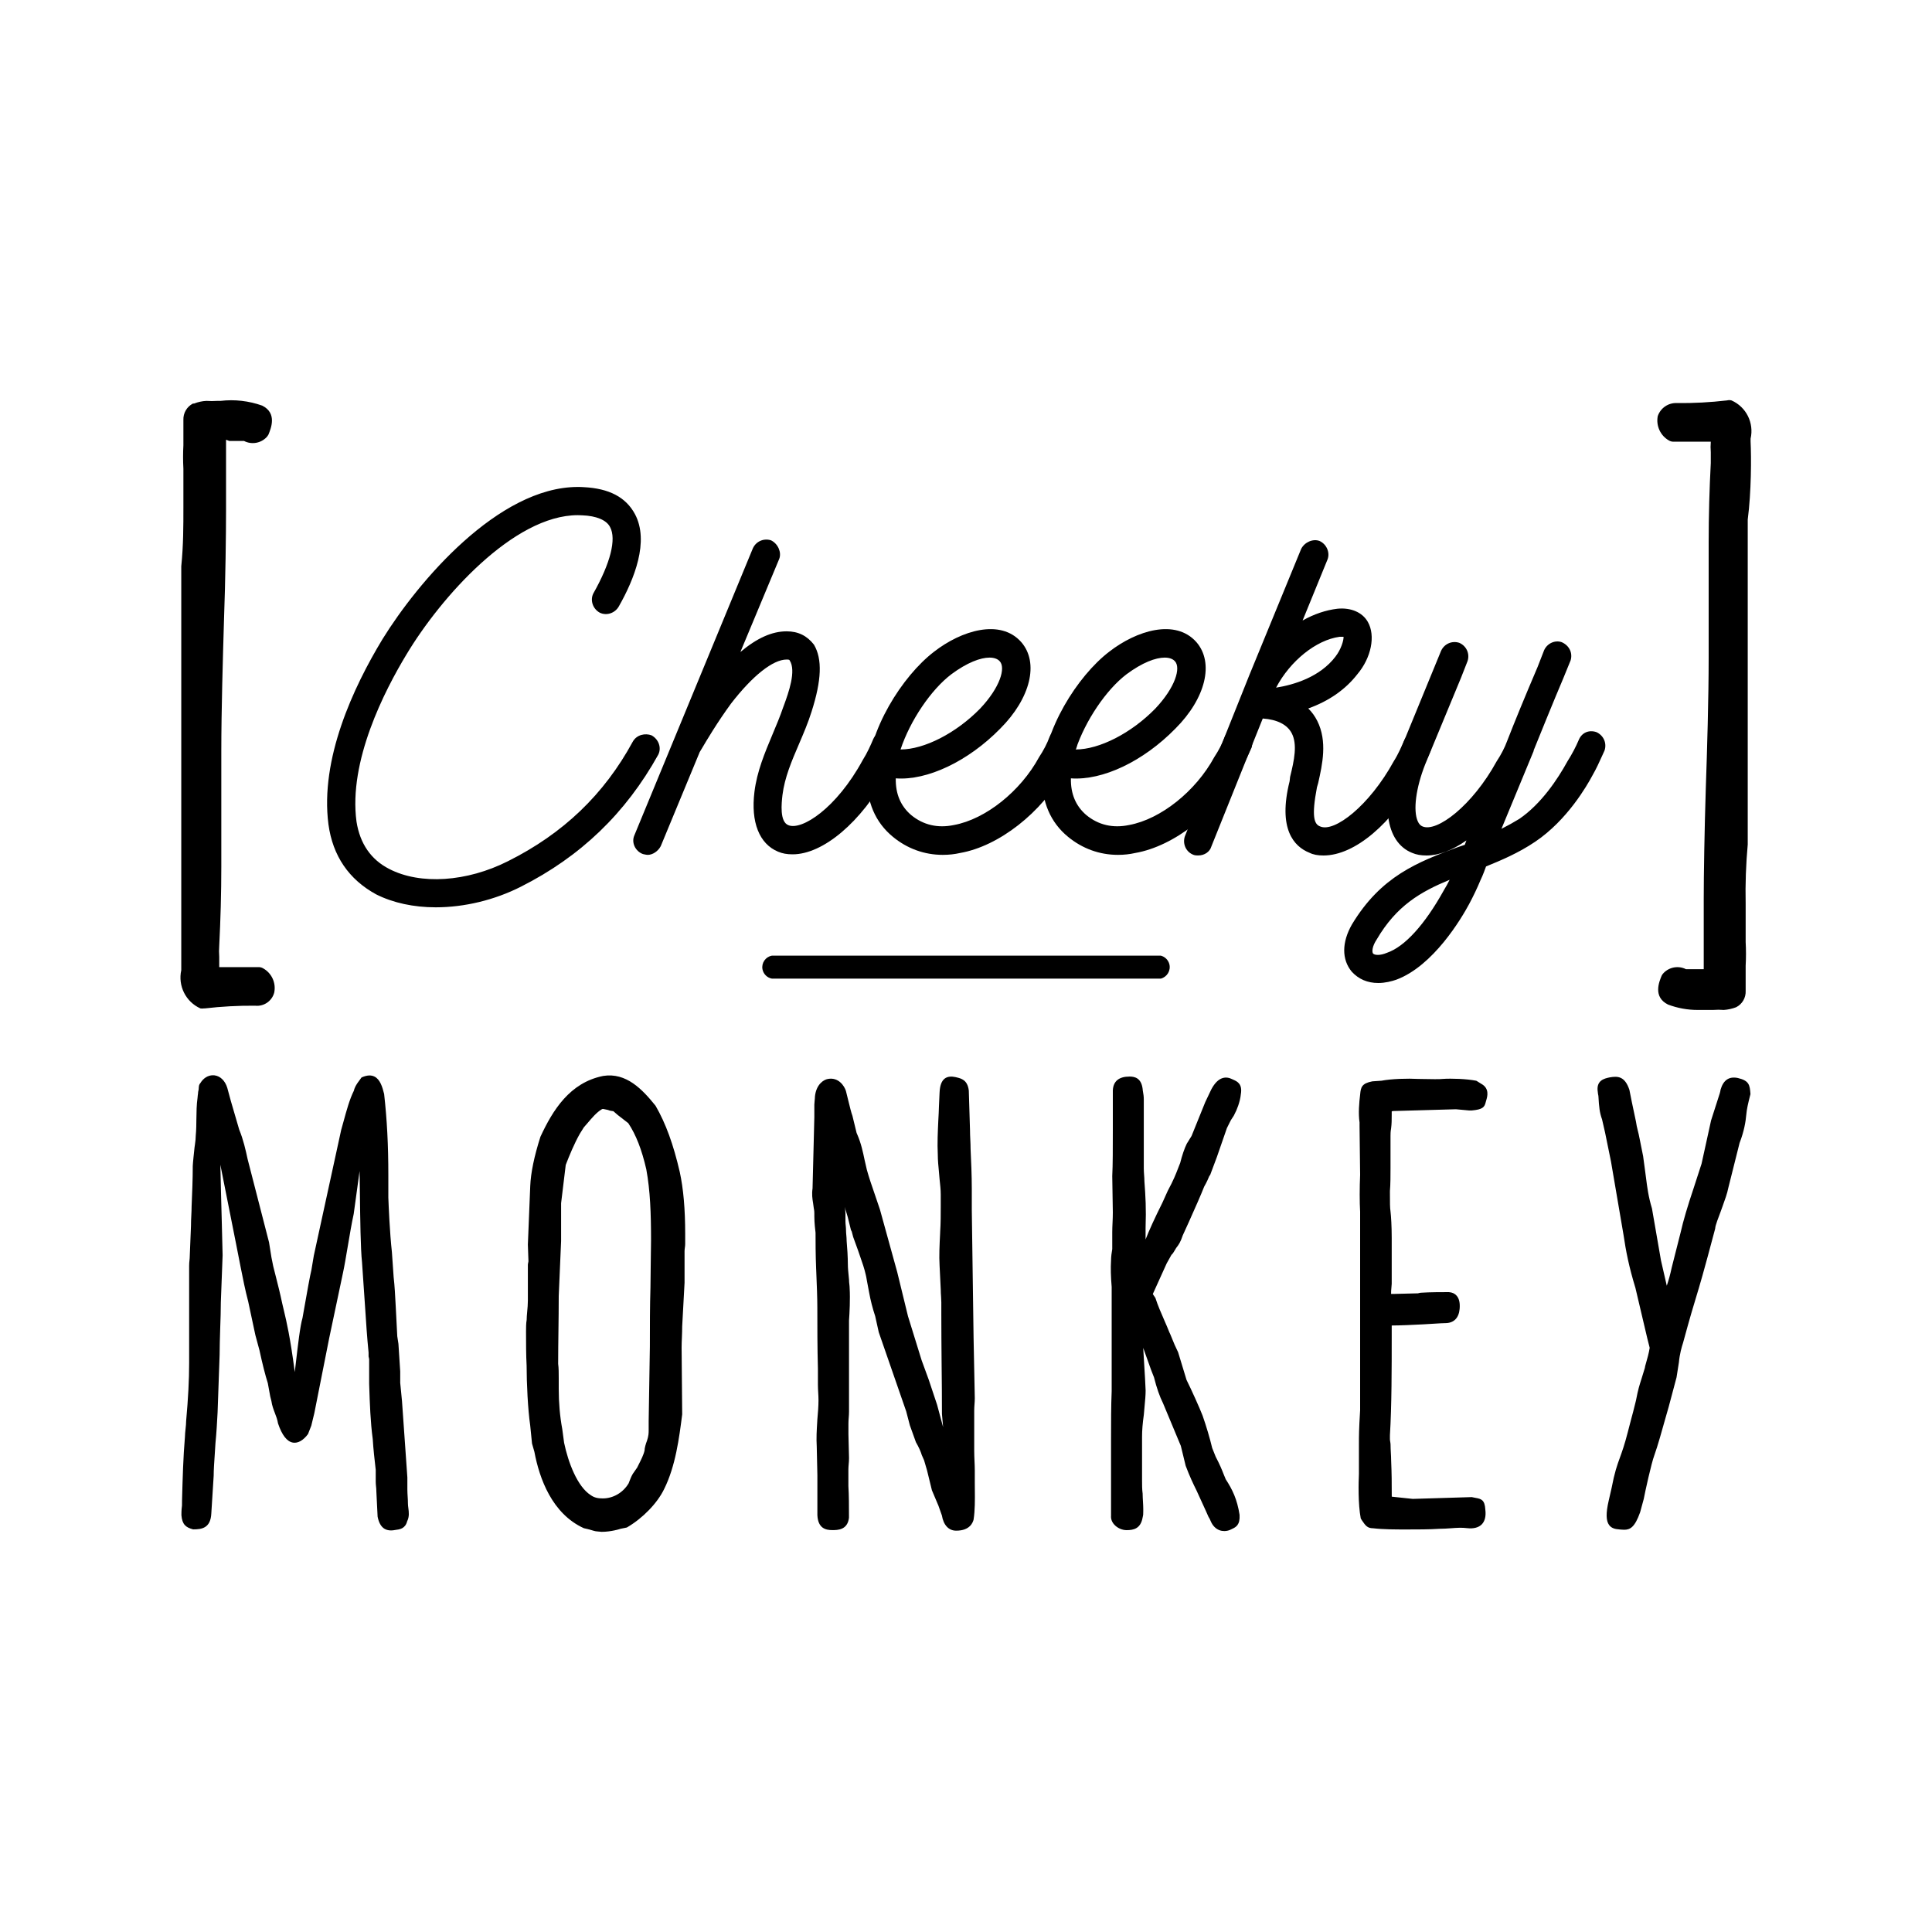 <svg xmlns="http://www.w3.org/2000/svg" viewBox="0 0 400 400" style="enable-background:new 0 0 400 400" xml:space="preserve"><g><path d="M78.24 184.51c-5.43-2.96-8.64-7.65-9.5-13.94-1.85-14.19 6.17-29.73 11.1-37.87 7.4-11.97 24.3-32.08 40.95-31.09 5.06.25 8.27 1.97 9.99 5.18 2.84 5.31-.25 12.95-3.33 18.38-.62 1.11-1.98 1.48-2.96.99-1.11-.62-1.48-1.97-.99-2.96 3.7-6.54 4.93-11.72 3.46-14.43-.86-1.73-3.21-2.71-6.42-2.84-14.68-.86-30.72 18.63-37.01 29.11-4.56 7.52-12.21 22.33-10.49 35.16.74 4.69 3.09 8.27 7.16 10.36 6.66 3.45 16.53 2.84 25.29-1.6 11.6-5.8 20.11-13.94 26.15-25.04.62-1.11 1.97-1.36 2.96-.99 1.11.62 1.48 1.97.99 2.96-6.66 11.97-15.91 20.85-28.13 27.02-5.55 2.84-11.72 4.19-17.27 4.19-4.3 0-8.5-.87-11.95-2.59z"/><path d="M90.21 187.85c-4.56 0-8.82-.92-12.31-2.67l-.02-.01c-5.66-3.09-8.99-7.97-9.88-14.5-1.76-13.53 5.12-28.33 11.21-38.37 7.34-11.86 23.93-31.48 40.43-31.48.41 0 .81.01 1.21.04 5.26.26 8.73 2.08 10.61 5.58 3.01 5.63-.15 13.5-3.34 19.11-.79 1.41-2.56 1.99-3.96 1.29-1.44-.8-2.02-2.58-1.32-3.97 3.55-6.28 4.81-11.27 3.47-13.74-.72-1.45-2.83-2.33-5.78-2.44-.3-.02-.6-.03-.9-.03-13.32 0-28.4 17.05-35.44 28.78-4.6 7.59-12.07 22.17-10.38 34.67.72 4.56 2.99 7.86 6.76 9.79 6.44 3.34 16.09 2.7 24.6-1.6 11.44-5.72 19.89-13.81 25.83-24.73.83-1.5 2.62-1.81 3.89-1.33 1.51.83 2.1 2.6 1.4 4-6.77 12.16-16.08 21.1-28.46 27.35-5.41 2.74-11.66 4.26-17.62 4.26zm-11.62-4.01c7.63 3.82 19.46 3.04 28.55-1.6 12.11-6.12 21.21-14.86 27.81-26.71.29-.57.08-1.51-.69-1.94-.59-.21-1.53-.04-1.94.69-6.09 11.2-14.75 19.49-26.47 25.35-8.93 4.52-19.13 5.15-25.97 1.6-4.21-2.17-6.75-5.84-7.56-10.91-1.74-12.97 5.88-27.91 10.59-35.67 7.22-12.03 22.8-29.51 36.74-29.51.32 0 .64.01.96.03 3.56.14 6.07 1.29 7.05 3.25 1.61 2.95.38 8.34-3.48 15.14-.28.56-.08 1.5.7 1.93.58.29 1.51.08 1.94-.7 3-5.29 6.01-12.64 3.32-17.66-1.61-2.99-4.68-4.56-9.37-4.78-16.13-.99-32.94 18.87-40.28 30.73-5.96 9.83-12.71 24.29-11 37.38.82 6.03 3.88 10.53 9.1 13.38zM185.56 154.9c-.74 1.6-1.48 3.33-2.47 4.93-5.31 9.75-12.95 16.28-19 16.28-.99 0-1.85-.12-2.72-.49-3.58-1.48-5.18-5.67-4.44-11.6.74-6.17 3.95-11.6 5.92-17.39.99-2.71 2.96-7.77 1.23-10.36-.12-.25-.25-.49-1.23-.49-3.08 0-7.4 3.33-12.09 9.37-3.7 5.06-6.41 9.99-6.54 10.12l-.25.37.12-.12-8.02 19.37c-.37.74-1.23 1.36-1.97 1.36-.25 0-.62-.12-.74-.12-1.11-.37-1.85-1.73-1.36-2.84l24.55-59.46c.49-1.11 1.73-1.6 2.84-1.23.98.49 1.6 1.85 1.23 2.84l-9.37 22.45c4.32-4.32 8.02-6.41 11.59-6.41 2.22 0 3.83.86 5.06 2.47 1.6 2.71 1.35 7.03-.62 13.2-1.85 5.92-5.31 11.35-6.05 17.39-.25 2.22-.62 6.17 1.73 7.03 3.33 1.36 10.86-3.82 16.28-13.82.86-1.36 1.6-2.96 2.22-4.44.49-1.11 1.85-1.6 2.84-1.23 1.14.47 1.63 1.71 1.26 2.82z"/><path d="M134.12 176.99c-.23 0-.46-.05-.65-.09l-.33-.07c-.77-.26-1.43-.87-1.78-1.65-.32-.74-.33-1.52-.03-2.21l24.54-59.44c.65-1.45 2.26-2.15 3.77-1.66 1.45.72 2.2 2.48 1.7 3.82l-8.05 19.3c3.45-2.9 6.55-4.28 9.57-4.28 2.38 0 4.22.9 5.66 2.76 1.76 2.97 1.59 7.36-.5 13.89-.71 2.27-1.66 4.49-2.58 6.64-1.54 3.58-2.99 6.97-3.44 10.61-.19 1.66-.62 5.55 1.24 6.24 2.75 1.12 9.93-3.47 15.37-13.47.94-1.48 1.7-3.2 2.19-4.37.64-1.44 2.37-2.19 3.8-1.64 1.48.65 2.19 2.27 1.68 3.78l-.4.89c-.63 1.39-1.29 2.82-2.14 4.2-5.41 9.94-13.31 16.64-19.64 16.64-1.18 0-2.11-.17-3.01-.55-3.89-1.61-5.67-6.12-4.89-12.38.51-4.21 2.15-8.11 3.73-11.88.78-1.85 1.58-3.76 2.23-5.66l.15-.4c.91-2.5 2.61-7.15 1.17-9.3-.03-.1-.15-.16-.61-.16-2.83 0-7.02 3.31-11.49 9.08-2.88 3.93-5.2 7.86-6.07 9.34-.29.49-.39.66-.46.76l-.03.09-8.02 19.37c-.54 1.04-1.67 1.8-2.68 1.8zm-.57-1.61c.08.01.16.03.25.05.09.02.26.06.32.06.45 0 1.05-.44 1.31-.94l6.55-15.82-2.62 2.62 4.26-6.49c.07-.11.2-.32.39-.66.88-1.5 3.23-5.48 6.17-9.49 4.84-6.25 9.35-9.68 12.69-9.68 1.06 0 1.58.25 1.91.91 1.82 2.71.01 7.63-1.06 10.57l-.14.38c-.66 1.94-1.47 3.88-2.26 5.75-1.55 3.67-3.14 7.47-3.62 11.48-.69 5.54.76 9.48 3.98 10.81.71.3 1.46.44 2.43.44 5.79 0 13.16-6.39 18.34-15.89.82-1.33 1.46-2.72 2.07-4.07l.36-.78c.23-.76-.12-1.56-.84-1.88-.56-.21-1.51.11-1.84.85-.5 1.21-1.3 3.01-2.27 4.54-5.6 10.32-13.42 15.64-17.2 14.11-2.95-1.08-2.43-5.63-2.19-7.81.47-3.87 2.03-7.51 3.54-11.03.91-2.11 1.85-4.29 2.53-6.5 1.92-6.01 2.14-10.13.69-12.59-1.09-1.41-2.51-2.1-4.41-2.1-3.33 0-6.84 1.97-11.06 6.19l-2.69 2.7 10.84-25.97c.22-.59-.22-1.55-.87-1.88-.66-.22-1.48.14-1.81.87l-24.54 59.44c-.18.42-.07.81.02 1.01.13.36.42.66.77.8z"/><path d="M185.32 172.66c-3.46-2.84-5.18-6.91-5.06-11.84.12-9.38 7.28-20.48 13.57-25.29 5.55-4.32 13.08-6.54 17.02-2.1 3.46 3.95 1.73 10.86-4.32 16.9-6.78 6.91-15.3 10.86-21.83 9.99v.62c-.12 3.45.99 6.29 3.45 8.39 2.72 2.22 5.92 2.96 9.5 2.22 6.66-1.23 14.19-7.15 18.14-14.43.99-1.48 1.73-2.96 2.22-4.32.37-.86 1.11-1.48 2.1-1.48 1.11 0 2.22.99 2.22 2.22 0 .25-.12.62-.12.62v.25c-.74 1.6-1.48 3.33-2.47 4.94-4.69 8.51-13.32 15.17-21.09 16.53-1.11.25-2.22.37-3.46.37-3.58-.01-7.03-1.24-9.87-3.59zm18.13-25.41c4.2-4.44 5.8-9.01 4.07-10.86-1.73-1.97-6.17-.99-10.98 2.59-4.56 3.45-9.25 10.61-11.1 16.9 5.18.5 12.46-2.96 18.01-8.63z"/><path d="M195.19 176.99c-3.81 0-7.38-1.3-10.34-3.75-3.62-2.97-5.46-7.27-5.33-12.44.12-9.52 7.29-20.84 13.87-25.87 5.64-4.39 13.71-6.89 18.04-2 3.73 4.27 1.94 11.64-4.35 17.93-6.66 6.79-15.14 10.78-21.62 10.29-.07 3.2 1.01 5.74 3.19 7.6 2.51 2.06 5.49 2.76 8.86 2.06 6.55-1.21 13.79-6.99 17.62-14.05.93-1.41 1.68-2.85 2.18-4.22.54-1.25 1.58-1.98 2.81-1.98 1.58 0 2.97 1.39 2.97 2.97 0 .26-.08.56-.13.74l-.07.44-.32.71c-.65 1.42-1.32 2.89-2.19 4.3-4.69 8.52-13.58 15.48-21.6 16.88-1.14.26-2.33.39-3.59.39zm9.85-45.24c-3.48 0-7.53 1.87-10.75 4.38-6.3 4.81-13.16 15.62-13.28 24.7-.12 4.7 1.54 8.59 4.78 11.25 2.69 2.23 5.93 3.41 9.39 3.41 1.17 0 2.21-.11 3.29-.35 7.64-1.33 16.09-7.97 20.6-16.16.83-1.36 1.48-2.79 2.11-4.17l.3-.9c.05-.13.09-.31.09-.38 0-.83-.79-1.47-1.47-1.47-.87 0-1.28.72-1.41 1.02-.52 1.44-1.32 2.99-2.28 4.44-3.99 7.38-11.67 13.46-18.62 14.75-3.79.78-7.21-.01-10.11-2.38-2.61-2.22-3.86-5.25-3.73-9v-1.44l.85.11c6.21.79 14.56-3.01 21.2-9.77 5.71-5.71 7.47-12.24 4.29-15.88-1.37-1.52-3.21-2.16-5.25-2.16zm-18.59 24.93c-.37 0-.73-.02-1.08-.05l-.91-.09.25-.87c1.9-6.47 6.68-13.74 11.37-17.29 5.14-3.82 9.95-4.82 12-2.49 2.08 2.22.4 7.11-4.09 11.87l-.01.01c-5.31 5.45-12.2 8.91-17.53 8.91zm18.42-20.53c-1.87 0-4.63 1.02-7.88 3.43-4.24 3.2-8.57 9.64-10.54 15.59 4.88 0 11.48-3.36 16.46-8.45 4.17-4.41 5.34-8.46 4.07-9.82-.43-.48-1.15-.75-2.11-.75z"/><path d="M221.59 172.66c-3.46-2.84-5.18-6.91-5.06-11.84.12-9.38 7.28-20.48 13.57-25.29 5.55-4.32 13.08-6.54 17.03-2.1 3.46 3.95 1.73 10.86-4.32 16.9-6.78 6.91-15.3 10.86-21.83 9.99v.62c-.12 3.45.99 6.29 3.45 8.39 2.71 2.22 5.92 2.96 9.5 2.22 6.66-1.23 14.19-7.15 18.14-14.43.99-1.48 1.72-2.96 2.22-4.32.37-.86 1.11-1.48 2.1-1.48 1.11 0 2.22.99 2.22 2.22 0 .25-.12.62-.12.62v.25c-.74 1.6-1.48 3.33-2.47 4.94-4.69 8.51-13.32 15.17-21.09 16.53-1.11.25-2.22.37-3.46.37-3.59-.01-7.05-1.24-9.88-3.59zm18.13-25.41c4.2-4.44 5.8-9.01 4.07-10.86-1.73-1.97-6.17-.99-10.98 2.59-4.56 3.45-9.25 10.61-11.1 16.9 5.18.5 12.46-2.96 18.01-8.63z"/><path d="M231.46 176.99c-3.81 0-7.38-1.3-10.35-3.75-3.62-2.97-5.46-7.27-5.33-12.44.13-9.52 7.3-20.85 13.87-25.87 5.64-4.39 13.7-6.89 18.04-2 3.73 4.27 1.95 11.64-4.35 17.93-6.66 6.79-15.05 10.76-21.62 10.29-.07 3.19 1.01 5.74 3.19 7.6 2.51 2.06 5.49 2.76 8.86 2.06 6.55-1.21 13.79-6.99 17.63-14.05.93-1.41 1.68-2.85 2.18-4.22.53-1.25 1.57-1.98 2.8-1.98 1.58 0 2.97 1.39 2.97 2.97 0 .26-.07.55-.12.73l-.07.45-.35.77c-.64 1.4-1.31 2.85-2.16 4.24-4.69 8.52-13.58 15.48-21.6 16.88-1.15.26-2.33.39-3.59.39zm9.85-45.24c-3.48 0-7.53 1.87-10.75 4.38-6.29 4.81-13.16 15.62-13.28 24.7-.12 4.7 1.54 8.59 4.79 11.25 2.69 2.23 5.93 3.41 9.39 3.41 1.17 0 2.21-.11 3.29-.35 7.64-1.33 16.09-7.97 20.6-16.16.82-1.34 1.47-2.75 2.09-4.11l.32-.94c.04-.13.08-.32.08-.38 0-.83-.79-1.47-1.47-1.47-.87 0-1.27.71-1.41 1.02-.52 1.44-1.32 2.99-2.28 4.44-4 7.38-11.68 13.47-18.63 14.75-3.79.78-7.21-.01-10.11-2.38-2.61-2.22-3.86-5.25-3.73-9v-1.44l.85.11c6.22.83 14.56-3.01 21.2-9.77 5.71-5.71 7.47-12.24 4.29-15.88-1.36-1.54-3.21-2.18-5.24-2.18zm-18.59 24.93c-.37 0-.72-.02-1.08-.05l-.91-.09.25-.87c1.91-6.47 6.69-13.74 11.37-17.29 5.14-3.82 9.95-4.82 12-2.49 2.08 2.22.4 7.11-4.09 11.87l-.01.01c-5.31 5.45-12.21 8.91-17.53 8.91zm18.42-20.53c-1.87 0-4.63 1.02-7.88 3.43-4.23 3.2-8.56 9.64-10.54 15.59 4.88 0 11.48-3.36 16.46-8.45 4.17-4.41 5.34-8.46 4.07-9.82-.43-.48-1.15-.75-2.11-.75z"/><path d="M295.48 155.14c-.62 1.48-1.36 3.08-2.34 4.93-5.43 9.87-13.08 16.28-19.12 16.28-.99 0-1.85-.12-2.59-.49-6.17-2.47-4.57-10.49-3.7-13.94l.12-.99c.86-3.45 1.6-6.91.25-9.5-1.11-2.1-3.58-3.33-7.16-3.46l-10.85 27.02c-.25.86-1.11 1.36-1.97 1.36-.37 0-.62 0-.86-.12-1.11-.49-1.6-1.73-1.23-2.84l13.32-33.31 10.73-26.15c.49-.99 1.85-1.6 2.84-1.23 1.11.49 1.6 1.85 1.23 2.84l-6.04 14.8c2.84-1.98 5.8-3.21 8.88-3.58 2.47-.25 4.57.62 5.55 2.34 1.48 2.59.62 6.79-2.1 9.99-2.59 3.33-6.29 5.8-11.1 7.28 1.23.86 2.1 1.97 2.71 3.21 1.97 3.95.99 8.51.12 12.34l-.25.86c-1.11 5.8-.86 8.27 1.11 9 3.58 1.6 11.22-4.81 16.16-13.82.86-1.36 1.6-2.96 2.22-4.44.49-1.11 1.85-1.6 2.84-1.23 1.23.51 1.6 1.74 1.23 2.85zm-18.38-18.75c1.36-1.73 2.1-4.19 1.73-5.06-.25-.25-.37-.25-.86-.25h-.62c-5.55.74-11.59 5.8-14.43 12.21 4.43-.48 10.6-2.21 14.18-6.9z"/><path d="M274.02 177.12c-1.21 0-2.14-.18-2.92-.57-3.2-1.28-6.57-4.91-4.1-14.8l.1-.9c.87-3.5 1.54-6.75.33-9.06-.94-1.78-3.01-2.82-5.99-3.03l-10.65 26.52c-.3 1.05-1.4 1.83-2.67 1.83-.43 0-.79 0-1.2-.2-1.41-.63-2.11-2.24-1.61-3.75l13.34-33.35 10.74-26.16c.7-1.4 2.44-2.16 3.8-1.65 1.46.65 2.21 2.39 1.67 3.81l-5.17 12.66c2.36-1.33 4.78-2.15 7.21-2.44 2.78-.27 5.16.73 6.29 2.72 1.64 2.86.72 7.43-2.17 10.85-2.46 3.16-5.87 5.54-10.16 7.08.75.73 1.37 1.59 1.87 2.58 2.12 4.24 1.05 9.01.19 12.84l-.26.91c-1.16 6.07-.58 7.63.65 8.09 2.95 1.33 10.21-4.3 15.24-13.47.94-1.48 1.69-3.2 2.18-4.37.64-1.43 2.38-2.18 3.8-1.65 1.51.61 2.21 2.19 1.68 3.78l-.02.05c-.69 1.66-1.47 3.29-2.38 5-5.59 10.13-13.35 16.68-19.79 16.68zm-13.59-29.9.53.02c3.83.13 6.53 1.47 7.79 3.86 1.46 2.77.75 6.33-.18 10.03l-.1.9c-1.79 7.18-.7 11.58 3.23 13.15.63.31 1.34.44 2.31.44 5.81 0 13.23-6.39 18.46-15.89.87-1.64 1.63-3.23 2.3-4.83.2-.64.11-1.51-.81-1.88-.6-.22-1.53.08-1.87.84-.5 1.21-1.3 3-2.27 4.54-5.18 9.45-12.99 15.94-17.11 14.1-2.66-1-2.58-4.36-1.54-9.83l.26-.93c.8-3.55 1.8-8.03-.08-11.79-.62-1.24-1.42-2.19-2.47-2.93l-1.25-.88 1.47-.45c4.6-1.41 8.2-3.78 10.73-7.02 2.52-2.98 3.36-6.82 2.03-9.16-.83-1.45-2.64-2.2-4.82-1.97-2.86.34-5.74 1.5-8.53 3.45l-2.09 1.45 7.01-17.16c.22-.59-.08-1.53-.84-1.87-.56-.2-1.53.23-1.86.88l-10.71 26.11-13.32 33.3c-.24.73.11 1.55.84 1.87.11.06.24.06.56.06.49 0 1.09-.25 1.25-.81l11.08-27.6zm1.26-3.03.53-1.2c2.95-6.66 9.13-11.87 15.02-12.65l.71-.01c.54 0 .93 0 1.4.47l.15.23c.57 1.33-.5 4.13-1.83 5.82-4.04 5.29-10.94 6.78-14.69 7.19l-1.29.15zm15.66-12.35c-4.86.66-10.24 5-13.15 10.53 3.64-.58 9.04-2.16 12.3-6.43v-.01c1.14-1.45 1.71-3.36 1.67-4.09-.05-.01-.12 0-.21 0h-.61z"/><path d="M331.5 155.14c-.74 1.6-1.48 3.33-2.47 5.06-2.22 4.19-6.29 9.87-11.59 13.45-3.46 2.34-7.03 3.82-10.36 5.18-.74 2.1-1.11 2.84-1.23 3.08-.62 1.48-1.36 3.08-2.34 4.94-2.59 4.81-8.02 12.83-14.68 15.3-1.11.37-2.34.62-3.45.62-2.1 0-3.7-.74-4.94-2.1-1.85-2.22-1.85-5.43.12-8.88 5.92-9.87 13.57-12.71 21.47-15.67l1.85-.62c.37-1.11.86-2.34 1.48-3.82-3.58 3.09-7.03 4.69-9.99 4.69-.99 0-1.85-.12-2.71-.49-5.18-2.1-6.04-9.99-2.35-19.49l7.4-17.89 1.36-3.45c.49-1.11 1.73-1.6 2.84-1.23 1.11.49 1.6 1.73 1.23 2.84l-1.36 3.45-7.4 17.89c-2.71 6.91-2.71 12.83-.12 13.82 3.7 1.6 11.35-4.81 16.28-13.82.99-1.48 1.73-2.96 2.22-4.32 1.73-4.44 3.83-9.5 6.29-15.3l1.36-3.45c.49-1.11 1.73-1.6 2.71-1.23 1.11.49 1.73 1.6 1.36 2.84l-1.36 3.45-.12.12s-2.1 4.94-6.17 15.05v.12l-7.4 17.89c2.1-.99 3.95-1.97 5.55-2.96 4.69-3.21 8.14-8.39 10.24-12.21.86-1.36 1.73-2.96 2.34-4.44.49-1.23 1.6-1.6 2.72-1.23 1.1.47 1.59 1.7 1.22 2.81zm-31.95 29.61c.86-1.36 1.48-2.84 2.22-4.07-6.91 2.71-12.71 5.43-17.4 13.45-.99 1.48-1.23 2.96-.74 3.7.62.74 2.1.86 3.83.12 5.43-1.85 10.24-9.87 12.09-13.2z"/><path d="M285.36 203.52c-2.23 0-4.07-.79-5.49-2.34-2.1-2.52-2.08-6.07.02-9.76 6.05-10.07 13.69-12.93 21.78-15.97l1.6-.54c.1-.3.21-.6.33-.91-2.91 2.05-5.73 3.12-8.25 3.12-1.18 0-2.11-.17-3.01-.55-5.53-2.24-6.64-10.46-2.75-20.46l8.76-21.34c.66-1.47 2.27-2.18 3.78-1.68 1.51.66 2.21 2.28 1.71 3.79l-1.37 3.49-7.41 17.9c-1.92 4.89-2.52 9.51-1.53 11.76.24.55.57.91.98 1.07 2.97 1.29 10.33-4.3 15.36-13.48.93-1.41 1.67-2.84 2.17-4.21 1.58-4.06 3.52-8.79 6.31-15.34l1.34-3.44c.64-1.45 2.3-2.18 3.68-1.66 1.54.69 2.27 2.22 1.81 3.75l-1.54 3.77c-.01 0-2.11 4.95-6.08 14.79l-.06.27-6.64 16.05c1.36-.69 2.6-1.38 3.7-2.06 4.54-3.11 7.93-8.21 9.98-11.94.91-1.43 1.74-3.01 2.31-4.37.61-1.52 2.07-2.18 3.65-1.66 1.5.67 2.21 2.28 1.71 3.79l-.03.08-.44.97c-.61 1.35-1.24 2.74-2.05 4.15-1.1 2.07-5.21 9.24-11.83 13.7-3.5 2.37-7.18 3.9-10.19 5.13-.67 1.87-1.02 2.57-1.15 2.84-.67 1.62-1.45 3.25-2.36 4.96-1.59 2.95-7.38 12.79-15.08 15.65-.93.32-2.3.68-3.72.68zm21.9-34.49-1.22 2.93c-.62 1.48-1.09 2.68-1.46 3.78l-.12.36-2.2.74c-7.89 2.96-15.3 5.73-21.07 15.34-1.77 3.1-1.84 6.03-.19 8.01 1.11 1.22 2.55 1.83 4.36 1.83.95 0 2.09-.21 3.21-.58 7.19-2.66 12.73-12.11 14.26-14.94.88-1.67 1.64-3.26 2.31-4.87.15-.3.51-1.02 1.22-3.05l.11-.32.32-.13c3-1.22 6.73-2.74 10.22-5.11 6.33-4.27 10.29-11.16 11.35-13.18.79-1.37 1.41-2.73 2.01-4.04l.43-.93c.23-.76-.12-1.56-.84-1.88-.32-.1-1.27-.28-1.71.82-.61 1.46-1.47 3.08-2.41 4.57-2.1 3.83-5.63 9.14-10.45 12.43-1.64 1.01-3.53 2.02-5.65 3.02l-1.76.83 8.14-19.8c4.03-10.01 6.16-15.02 6.18-15.06l.16-.23 1.32-3.33c.22-.75-.15-1.51-.96-1.87-.54-.21-1.38.06-1.72.85l-1.34 3.42c-2.79 6.55-4.73 11.26-6.3 15.3-.53 1.47-1.33 3.01-2.29 4.46-5.16 9.42-13.06 15.89-17.21 14.09-.76-.29-1.37-.92-1.79-1.85-1.17-2.64-.59-7.59 1.51-12.93l8.76-21.34c.24-.73-.11-1.55-.84-1.87-.7-.23-1.52.13-1.85.86l-1.34 3.42-7.41 17.9c-3.56 9.15-2.79 16.59 1.93 18.51.71.31 1.46.44 2.43.44 2.8 0 6.09-1.56 9.5-4.51l2.4-2.09zm-21.95 30.17c-.95 0-1.76-.3-2.25-.89-.74-1.11-.45-2.89.69-4.6 4.75-8.12 10.6-10.92 17.74-13.73l2.05-.81-1.13 1.89c-.32.54-.62 1.12-.92 1.71-.4.78-.81 1.58-1.3 2.36-2.91 5.23-7.44 11.8-12.49 13.53-.83.36-1.66.54-2.39.54zm14.82-17.05c-6.01 2.49-11 5.35-15.1 12.36-.94 1.41-1.01 2.54-.76 2.9.31.36 1.45.47 2.9-.15 3.65-1.25 7.8-5.81 11.73-12.88l.02-.04c.45-.71.84-1.46 1.21-2.19zM63.5 296.67c-1.48 1.97-3.82 3.08-5.55-2.1-.25-1.6-1.11-2.84-1.36-4.56l-.25-.99-.49-2.71c-.74-2.34-1.36-5.06-1.73-6.79l-.86-3.21-1.48-6.91c-.62-2.34-1.11-4.81-1.6-7.28l-.86-4.44-4.07-20.48c-.12 1.6.49 21.1.49 22.7l-.37 9.75c0 3.08-.25 7.77-.25 10.86l-.37 10.98c-.12 2.22-.25 4.81-.49 7.28-.12 2.35-.37 4.81-.37 6.79l-.49 7.77c-.12 2.71-1.6 2.96-3.33 2.96-1.36-.37-1.97-.86-2.1-2.59 0-1.48.12-1.73.12-1.98v-.62c.12-4.44.25-9.25.62-13.57 0-.99.25-2.34.25-3.33.37-4.07.62-8.02.62-11.97v-20.11c0-.86.12-1.36.12-2.1l.25-6.17c0-1.48.12-2.84.12-4.07.12-2.84.25-5.68.25-8.39 0-.37.25-2.71.37-3.82.12-.99.25-1.73.25-2.47.25-2.59 0-5.18.37-7.77 0-.37.12-.74.12-1.23.25-.74 0-1.23.37-1.6 1.36-2.22 4.07-1.97 4.93.86l.74 2.71 1.73 5.92c.86 2.1 1.36 4.32 1.73 6.04l4.44 17.27.49 3.08.37 1.85.25.99c.49 1.97 1.11 4.32 1.6 6.66.62 2.84 1.6 5.8 2.96 17.15.49-3.08 1.23-11.6 1.97-14.06.62-3.45 1.48-8.51 1.85-9.99l.49-2.96 5.3-24.18.37-1.85c.74-2.59 1.48-5.8 2.59-8.02.12-.49.25-.99 1.48-2.59 2.59-1.11 3.45.62 4.07 3.21.62 5.55.86 10.86.86 16.65v4.69c.12 3.33.37 8.02.74 11.35l.37 5.31v-.12c.25 2.1.37 5.06.49 7.28l.25 4.93.25 1.6.37 5.67v2.34l.37 3.82 1.11 15.79v2.47c0 .99.12 1.97.12 2.96s.49 2.22-.12 3.45c-.37 1.36-1.23 1.48-2.22 1.6-1.48.25-2.72 0-3.21-2.47l-.25-5.18c0-.74-.12-1.36-.12-1.98v-2.47c-.25-2.1-.49-4.32-.62-6.41-.49-3.58-.62-7.65-.74-11.47v-5.06l-.12-.62v-.74c-.37-3.7-.62-7.9-.86-11.6l-.49-7.16c-.49-4.44-.37-18.14-.62-23.44l-1.85 13.45c-.74 3.33-1.6 9.38-2.22 12.21l-2.22 10.61-.61 2.84-3.09 15.54-.62 2.59-.61 1.65z"/><path d="M80.96 316.86c-1.15 0-2.32-.53-2.78-2.85l-.26-5.23c0-.39-.03-.74-.07-1.06-.03-.32-.06-.63-.06-.93v-2.47c-.24-2.06-.49-4.29-.62-6.39-.47-3.45-.61-7.34-.73-11.11l-.01-.37v-5.07l-.12-.54v-.81c-.31-3.05-.53-6.42-.74-9.68l-.62-9.05c-.3-2.7-.37-8.9-.44-14.37-.02-1.56-.04-3.09-.06-4.48l-1.22 8.89c-.4 1.8-.83 4.33-1.24 6.77-.36 2.13-.7 4.14-.99 5.47l-2.84 13.45-3.08 15.54-.63 2.6-.68 1.74c-.98 1.31-2.07 1.93-3.1 1.77-1.25-.2-2.29-1.54-3.11-3.98-.13-.8-.38-1.46-.65-2.15-.29-.76-.59-1.55-.72-2.48l-.24-.95-.5-2.74c-.55-1.74-1.13-4.04-1.72-6.78l-.86-3.19-1.48-6.93c-.62-2.34-1.12-4.85-1.6-7.29l-.87-4.44-3.3-16.61c.07 3.47.21 8.52.31 12.34.09 3.28.16 5.86.16 6.41l-.37 9.76c0 1.53-.06 3.51-.13 5.43-.06 1.91-.12 3.88-.12 5.41l-.42 11.91c-.1 1.99-.23 4.24-.44 6.38-.04.82-.1 1.67-.16 2.51-.1 1.53-.21 2.98-.21 4.24l-.49 7.8c-.14 3.06-1.99 3.31-3.71 3.31l-.1-.01c-1.43-.39-2.23-.97-2.38-2.93 0-1.11.07-1.55.1-1.81.01-.08.02-.13.02-.19l.01-1.13c.12-4.39.24-8.93.6-13.09 0-.48.07-1.09.13-1.67.06-.57.12-1.15.12-1.63.42-4.69.62-8.48.62-11.97V262.1c0-.46.03-.82.07-1.16.03-.3.06-.59.06-.93l.25-6.18c0-.77.03-1.51.07-2.22.03-.64.06-1.25.06-1.83.12-2.8.24-5.68.24-8.39 0-.45.31-3.3.37-3.86l.08-.55c.1-.73.17-1.31.17-1.88.11-1.17.12-2.32.13-3.44.02-1.43.03-2.91.24-4.38 0-.14.02-.33.05-.53.03-.2.07-.41.07-.65l.02-.12c.09-.27.1-.51.11-.74.02-.35.04-.7.35-1.02.6-1 1.56-1.6 2.59-1.6.11 0 .23.01.33.02 1.2.15 2.19 1.12 2.64 2.6l.74 2.73 1.73 5.92c.84 2.03 1.33 4.2 1.73 6.07l4.44 17.25.5 3.12.37 1.84.54 2.13c.43 1.69.91 3.6 1.31 5.51.11.49.23.99.36 1.53.56 2.35 1.3 5.47 2.25 12.73.07-.6.15-1.23.22-1.87.42-3.61.89-7.71 1.38-9.33l.38-2.15c.55-3.11 1.17-6.62 1.47-7.82l.49-2.93 5.67-26.04c.16-.57.32-1.14.48-1.72.62-2.26 1.25-4.61 2.15-6.4.1-.44.23-.98 1.52-2.65l.06-.08.09-.04c1.06-.46 1.91-.49 2.6-.14 1.13.57 1.62 2.07 1.99 3.6.6 5.34.87 10.64.87 16.74v4.69c.06 1.62.29 7.28.74 11.31l.36 5.18c.21 1.73.32 4.01.43 6.02l.32 6.22.24 1.56.37 5.71v2.37l.37 3.79 1.11 15.8v2.49c0 .49.03.97.06 1.46.03.5.06 1 .06 1.5 0 .26.04.56.08.87.11.83.24 1.77-.24 2.75-.41 1.55-1.53 1.69-2.51 1.81-.26.05-.54.09-.83.09zm-6.61-79.09.75.03c.1 2.1.14 5.5.18 9.1.07 5.46.14 11.64.44 14.31l.62 9.07c.21 3.25.43 6.61.74 9.69v.78l.12.54.02 5.49c.12 3.75.25 7.62.72 11.06.13 2.11.38 4.33.62 6.42v2.51c0 .28.03.57.06.86.03.35.07.71.07 1.11l.25 5.16c.42 2.08 1.33 2.35 2.77 2.11 1.03-.13 1.63-.25 1.92-1.33.41-.84.3-1.62.2-2.38-.05-.34-.09-.66-.09-.98 0-.49-.03-.97-.06-1.46-.03-.5-.06-1-.06-1.5v-2.47l-1.11-15.77-.37-3.81v-2.38l-.37-5.65-.24-1.57-.32-6.26c-.1-1.96-.22-4.17-.41-5.86h-.01l-.37-5.31c-.45-4.04-.68-9.72-.74-11.36v-4.7c0-6.07-.27-11.35-.86-16.61-.3-1.25-.73-2.63-1.58-3.06-.47-.24-1.09-.2-1.87.12-1.14 1.49-1.25 1.94-1.35 2.37-.89 1.8-1.52 4.1-2.13 6.33-.16.59-.31 1.16-.47 1.7l-.36 1.82-5.31 24.19-.49 2.94c-.3 1.21-.92 4.71-1.47 7.8l-.39 2.2c-.48 1.61-.95 5.67-1.37 9.25-.22 1.91-.43 3.71-.61 4.81l-.43 2.66-.32-2.68c-1.12-9.34-1.97-12.94-2.6-15.56-.13-.55-.25-1.05-.36-1.55-.4-1.89-.88-3.8-1.31-5.48l-.55-2.15-.37-1.87-.5-3.1-4.44-17.24c-.39-1.86-.88-3.99-1.71-5.99l-1.74-5.96-.74-2.72c-.36-1.17-1.11-1.94-2.01-2.06-.85-.11-1.68.38-2.25 1.29-.16.17-.17.28-.18.59-.01.24-.03.53-.13.88 0 .26-.04.49-.07.7-.03.16-.05.32-.05.47-.21 1.47-.22 2.93-.24 4.34-.01 1.14-.02 2.31-.13 3.47 0 .59-.08 1.22-.18 1.95l-.07.53c-.17 1.61-.37 3.48-.37 3.78 0 2.72-.12 5.61-.24 8.4 0 .58-.03 1.2-.06 1.85-.03.7-.07 1.44-.07 2.2l-.25 6.18c0 .36-.03.67-.06.99-.03.32-.06.66-.06 1.09v20.11c0 3.51-.2 7.32-.62 12 0 .48-.07 1.09-.13 1.67-.06.57-.12 1.15-.12 1.63-.36 4.18-.48 8.7-.6 13.08l-.01 1.11c0 .09-.01.18-.03.3-.04.24-.1.65-.1 1.67.11 1.48.56 1.88 1.78 2.22 1.64 0 2.8-.21 2.9-2.6l.49-7.78c0-1.26.1-2.73.21-4.27.06-.83.12-1.68.16-2.51.21-2.15.33-4.39.44-6.37l.05-.91.37-10.97c0-1.53.06-3.51.12-5.42.07-1.91.13-3.88.13-5.42l.37-9.76c0-.52-.07-3.11-.16-6.38-.17-6.44-.41-15.25-.33-16.33l.21-2.74 5.47 27.61c.48 2.42.98 4.92 1.59 7.26l1.48 6.92.86 3.19c.59 2.74 1.17 5.01 1.72 6.77l.51 2.76.24.96c.13.89.41 1.63.69 2.35.27.7.55 1.43.67 2.24.69 2.06 1.56 3.26 2.5 3.41.97.16 1.87-.81 2.35-1.44l.6-1.55.61-2.54 3.08-15.53.62-2.85 2.22-10.61c.28-1.32.62-3.32.98-5.44.41-2.45.84-4.99 1.24-6.78l1.86-13.38zM110.99 300.49l-.49-1.73-.37-3.7c-.49-3.33-.74-8.76-.74-12.34-.12-2.1-.12-4.93-.12-7.03 0-.62 0-1.73.12-2.34 0-1.11.25-2.59.25-4.07v-7.4c0-.25.12-.49.12-.74l-.12-3.45.49-12.09c.12-3.08.99-6.66 2.1-10.12 2.47-5.3 5.92-10.98 12.71-12.34 4.69-.74 7.9 2.84 10.49 6.04 2.34 4.07 3.83 8.76 4.93 13.57.86 3.95 1.11 8.39 1.11 12.71v2.1c0 .49-.12.99-.12 1.48v6.54l-.49 9.01c0 1.48-.12 3.08-.12 4.44l.12 13.82c-.61 4.81-1.36 10.61-3.7 15.3-1.48 3.08-4.57 6.04-7.53 7.77l-1.23.25s-1.85.62-3.83.62c-.24 0-.98-.12-1.23-.12-.49-.12-1.6-.49-2.35-.62-6.17-2.85-8.89-9.64-10-15.56zm5.43-1.73c.74 3.58 2.59 9.13 5.67 11.1.86.62 1.73.74 2.71.74 2.22 0 4.44-1.23 5.68-3.33.25-.62.49-1.36.86-1.97l.86-1.23c.61-1.23 1.36-2.59 1.6-3.7 0-.49.25-1.36.49-1.97.37-1.11.37-1.73.37-2.34v-1.85l.12-6.66.12-8.76c0-4.56 0-8.39.12-12.21 0-2.47.12-7.53.12-9.75 0-5.18-.12-10.11-.99-14.8-.74-3.21-1.85-6.79-3.82-9.75l-2.22-1.73-.99-.86c-.25 0-.99-.12-1.11-.25-.86-.12-1.11-.37-1.6-.12-1.48.86-2.71 2.59-3.83 3.82l-.86 1.36c-1.11 1.97-2.1 4.32-2.96 6.54l-.98 8.02v7.9l-.49 11.35c0 4.93-.12 9.38-.12 14.06.12.86.12 1.97.12 2.96v2.22c0 2.1.12 5.06.74 8.39l.39 2.82z"/><path d="M124.56 317.15c-.13 0-.39-.03-.66-.06-.23-.03-.46-.06-.57-.06-.26-.05-.49-.12-.76-.2-.52-.15-1.17-.34-1.64-.42l-.09-.03c-6.55-3.01-9.16-10.25-10.2-15.8l-.49-1.71-.38-3.77c-.48-3.29-.74-8.72-.74-12.38-.12-2.08-.12-4.94-.12-7.03 0-.66 0-1.76.13-2.42 0-.46.05-1.06.11-1.71.07-.74.14-1.52.14-2.29v-7.4c0-.17.04-.32.07-.46.03-.1.05-.2.05-.28l-.12-3.44.49-12.12c.11-2.75.82-6.18 2.11-10.22 2.54-5.47 6.05-11.2 12.99-12.59 4.78-.76 8.12 2.79 10.85 6.18 2.11 3.65 3.69 8 5.01 13.72.75 3.46 1.12 7.64 1.12 12.79v2.1c0 .26-.03.53-.07.79-.03.23-.06.46-.06.69v6.54l-.49 9.03c0 .74-.03 1.53-.06 2.31-.03.73-.06 1.45-.06 2.11l.12 13.81c-.61 4.81-1.37 10.72-3.74 15.47-1.41 2.92-4.42 6.03-7.68 7.93l-.11.04-1.24.25c-.04.02-1.89.63-3.91.63zm-1.11-.86c.08 0 .32.03.55.06.23.03.45.06.56.06 1.89 0 3.69-.59 3.71-.6l1.22-.25c3.12-1.83 5.99-4.8 7.33-7.58 2.32-4.64 3.06-10.49 3.67-15.18l-.13-13.77c0-.67.03-1.4.06-2.14.03-.77.06-1.55.06-2.3l.49-9.03v-6.52c0-.26.03-.52.07-.78.03-.23.06-.46.06-.7v-2.1c0-5.1-.36-9.23-1.1-12.63-1.3-5.65-2.86-9.93-4.89-13.46-2.7-3.32-5.69-6.54-10.11-5.86-6.59 1.32-9.98 6.87-12.42 12.12-1.26 3.92-1.95 7.29-2.06 9.97l-.49 12.09.12 3.42c0 .18-.04.34-.07.47-.03.1-.05.2-.05.28v7.4c0 .81-.08 1.64-.14 2.36-.06.63-.11 1.21-.11 1.71-.12.66-.12 1.75-.12 2.34 0 2.08 0 4.92.12 7.01 0 3.65.25 9.03.74 12.3l.37 3.72.49 1.7c1.01 5.36 3.51 12.36 9.73 15.25.51.09 1.16.28 1.68.43.26.08.48.14.64.18 0 .03.01.03.02.03zm1.36-5.31c-.93 0-1.93-.1-2.93-.81-2.96-1.89-4.95-7.1-5.83-11.33v-.03l-.37-2.84c-.49-2.65-.74-5.5-.74-8.44v-2.22c0-.97 0-2.07-.12-2.91 0-2.37.02-4.62.06-6.91.03-2.34.06-4.71.06-7.21l.49-11.36v-7.88l.99-8.06c.78-2.03 1.8-4.54 3.01-6.68l.87-1.37c.3-.33.56-.65.83-.97.91-1.07 1.94-2.29 3.13-2.98.47-.23.8-.15 1.19-.06.17.04.38.1.65.14l.12.02.09.08c.08.04.63.14.85.14h.14l1.09.96 2.29 1.8c1.67 2.5 2.9 5.64 3.87 9.87.92 4.98 1 10.3 1 14.89 0 1.08-.03 2.84-.06 4.64-.03 1.89-.07 3.84-.07 5.11-.12 3.83-.12 7.71-.12 12.21l-.25 17.27c0 .64 0 1.29-.39 2.46-.24.6-.47 1.42-.47 1.85-.23 1.06-.79 2.19-1.34 3.28l-.29.59-.89 1.29c-.27.44-.47.99-.68 1.51l-.15.38c-1.31 2.23-3.6 3.57-6.03 3.57zm-8.02-12.28c.85 4.09 2.74 9.08 5.51 10.85.8.57 1.58.68 2.51.68 2.16 0 4.21-1.21 5.35-3.14l.12-.32c.21-.53.43-1.13.75-1.65l.88-1.26.27-.54c.53-1.05 1.08-2.13 1.27-3.02-.01-.47.25-1.38.51-2.03.34-1.03.34-1.6.34-2.2v-1.85l.25-15.43c0-4.5 0-8.39.12-12.22 0-1.26.03-3.21.06-5.11.03-1.8.06-3.55.06-4.63 0-5.65-.17-10.32-.98-14.73-.94-4.1-2.13-7.14-3.73-9.56l-2.18-1.69-.91-.79c-.26-.03-.8-.1-1.09-.25-.26-.04-.47-.09-.65-.14-.35-.09-.45-.11-.65-.01-1.06.62-2.04 1.78-2.91 2.81-.28.33-.55.64-.81.93l-.82 1.31c-1.18 2.08-2.19 4.55-2.93 6.47l-.96 7.93v7.85l-.49 11.36c0 2.49-.03 4.86-.06 7.2-.03 2.28-.06 4.53-.06 6.85.12.84.12 1.96.12 2.96v2.22c0 2.89.24 5.7.73 8.32l.38 2.83zM175.39 314.19c-.25 2.1-1.72 2.22-3.08 2.22s-2.59-.37-2.71-2.71v-8.27l-.12-6.05v.12c-.12-1.97 0-3.58.12-5.55.12-1.36.25-2.84.25-4.07 0-1.11-.12-2.1-.12-3.21v-3.33c-.12-4.07-.12-9.25-.12-12.58 0-2.22-.12-5.18-.25-8.14-.12-2.84-.12-5.55-.12-7.4-.12-.99-.25-2.34-.25-3.33v-.62c0-.25 0-.62-.12-1.23-.12-1.23-.49-2.34-.25-3.95l.37-14.8v-2.59c0-.37.12-1.23.12-1.73.25-2.22 1.6-3.09 2.34-3.21 2.47-.49 3.33 2.22 3.33 2.22.62 2.47.99 4.19 1.36 5.18l.99 4.07v-.25c.86 1.97 1.23 3.95 1.6 5.67l.37 1.6c.74 2.71 1.85 5.55 2.71 8.27l3.58 12.95 2.22 9.13 2.84 9.13 1.48 4.07 1.73 5.18 2.34 8.76-.62-7.03c0-6.91-.12-13.82-.12-20.6v-2.47c0-.74-.12-1.73-.12-2.71l-.25-5.06v.13c-.12-2.1 0-4.44.12-6.91.12-1.85.12-3.58.12-5.3v-2.47c0-.99-.12-2.1-.25-3.21-.12-1.6-.37-3.45-.37-5.06-.12-2.47 0-4.81.12-7.28.12-1.85.12-3.58.25-5.55.12-2.96 1.48-3.08 2.84-2.84.98.24 2.22.37 2.47 2.47l.25 8.14c0 1.36.12 2.59.12 3.95.12 2.47.25 5.67.25 8.14v4.44l.12 8.27.25 18.26.25 12.46c0 .86-.12 1.6-.12 2.59v8.27c0 1.36.12 2.84.12 4.07v2.47c0 2.47.12 5.31-.25 7.65-.12.62-.74 1.97-3.21 1.97-1.6 0-2.34-1.36-2.59-2.84l-.74-2.1-1.36-3.21-.99-4.07-.62-2.1-.49-1.11c-.25-.86-.74-1.85-1.23-2.71l-1.23-3.45-.74-2.84-5.18-14.93-.49-1.48-.74-3.45v.12c-.62-1.85-.99-3.45-1.23-4.81-.37-1.73-.62-3.58-.74-3.82-.37-1.73-.99-3.21-1.6-5.06l-.99-2.71-1.11-4.19v.12c-.12-.49-.49-1.6-.49-1.6l-1.48-7.52c0 1.48.74 7.65.74 8.39v1.73c0 .62.12 1.23.12 1.85 0 .74.12 1.36.12 2.22.12 1.36.25 3.45.25 4.81 0 .86.12 1.97.25 3.21 0 .62.12 1.23.12 1.73.12 2.1 0 4.81-.12 6.66v18.87c0 .86-.12 1.6-.12 2.47v2.22l.12 4.94c0 .86-.12 1.6-.12 2.34v3.45c.12 1.97.12 4.19.12 6.17v.36z"/><path d="M197.97 316.91c-1.55 0-2.63-1.15-2.96-3.15l-.72-2.03-1.35-3.19-1.01-4.13-.61-2.08-.47-1.06c-.22-.75-.62-1.64-1.22-2.68l-1.26-3.51-.75-2.87-5.68-16.38-.74-3.33c-.54-1.63-.95-3.22-1.25-4.87-.17-.82-.32-1.68-.45-2.39-.1-.57-.21-1.22-.26-1.34-.29-1.29-.69-2.41-1.1-3.59-.17-.48-.35-.98-.52-1.51l-.98-2.7-.38-1.45v.33l-.74-2.99c-.12-.47-.48-1.56-.48-1.57l-.1-.54c.06.66.1 1.1.1 1.28v1.73c0 .3.03.59.06.89.03.32.06.64.06.96 0 .35.03.66.06.99.03.38.07.77.07 1.23.12 1.27.25 3.41.25 4.81 0 .74.09 1.67.2 2.75l.04.42c0 .35.03.66.07.96.03.29.06.56.06.81.13 2.26-.02 5.16-.13 6.69v18.85c0 .44-.03.85-.06 1.26-.03.39-.06.78-.06 1.21v2.22l.12 4.92c0 .47-.03.89-.07 1.3-.03.36-.06.7-.06 1.05v3.45c.12 1.96.12 4.2.12 6.17v.41c-.3 2.55-2.35 2.55-3.45 2.55-1.36 0-2.95-.35-3.09-3.07v-8.28l-.13-5.9c-.11-1.86-.01-3.41.1-5.21l.02-.39c.12-1.32.24-2.81.24-4.05 0-.55-.03-1.06-.06-1.58-.03-.53-.06-1.06-.06-1.63v-3.33c-.12-4.07-.12-9.19-.12-12.58 0-2.11-.11-4.82-.23-7.7l-.02-.43c-.12-2.85-.12-5.6-.12-7.42-.06-.43-.25-2.09-.25-3.33v-.62c0-.24 0-.58-.12-1.16-.04-.37-.09-.7-.14-1.03-.15-.9-.29-1.83-.11-3.04l.37-14.76v-2.58c0-.18.03-.47.06-.79.03-.33.07-.69.07-.94.28-2.53 1.86-3.45 2.66-3.58 2.2-.43 3.42 1.43 3.75 2.48.17.68.32 1.28.45 1.83.37 1.52.64 2.62.9 3.33l.86 3.53.12.28c.81 1.84 1.19 3.67 1.53 5.29l.47 2.05c.45 1.64 1.05 3.38 1.63 5.05.38 1.07.74 2.14 1.08 3.18l3.58 12.96 2.23 9.14 2.82 9.11 1.48 4.05 1.73 5.19 1.24 4.62-.24-2.74c0-3.5-.03-6.97-.07-10.42-.03-3.43-.06-6.83-.06-10.21v-2.47c0-.34-.03-.72-.05-1.14-.04-.5-.07-1.04-.07-1.57l-.24-4.91c-.12-2.03-.01-4.27.11-6.64l.01-.31c.12-1.84.12-3.59.12-5.29v-2.47c0-.96-.12-2.08-.24-3.17-.04-.49-.08-.98-.13-1.49-.12-1.21-.24-2.46-.24-3.61-.12-2.41 0-4.7.11-7.12l.01-.18c.06-.92.09-1.81.12-2.72.03-.92.07-1.85.13-2.84.06-1.4.4-2.33 1.02-2.84.68-.55 1.57-.48 2.26-.34l.25.06c.95.23 2.26.53 2.52 2.73l.25 8.18c0 .68.03 1.33.06 1.97.03.65.06 1.31.06 1.99.11 2.28.25 5.56.25 8.14v4.44l.37 26.52.25 12.46c0 .43-.03.83-.06 1.24-.03.42-.06.86-.06 1.36v8.27c0 .69.03 1.41.06 2.12.03.68.06 1.35.06 1.96v2.47c0 .48 0 .97.01 1.48.02 2.12.04 4.31-.26 6.23-.14.54-.71 2.29-3.6 2.29zm-16.79-48.23 1.48 6.94.48 1.44 5.19 14.92.74 2.87 1.23 3.42c.6 1.04 1.02 1.98 1.24 2.74l.47 1.06.63 2.14.99 4.09 1.34 3.15.75 2.12c.21 1.21.75 2.59 2.24 2.59 2.33 0 2.76-1.28 2.83-1.67.29-1.84.27-4 .25-6.09 0-.51-.01-1-.01-1.48v-2.47c0-.6-.03-1.25-.06-1.92-.03-.72-.07-1.45-.07-2.15v-8.27c0-.52.03-.97.07-1.41.03-.39.06-.77.06-1.18l-.25-12.45-.37-26.53v-4.45c0-2.57-.14-5.83-.25-8.12 0-.69-.03-1.33-.06-1.98-.03-.65-.06-1.31-.06-1.99l-.25-8.13c-.19-1.64-1.04-1.84-1.95-2.06l-.23-.06c-.79-.14-1.28-.08-1.63.2-.45.36-.7 1.13-.74 2.29-.07.99-.09 1.92-.13 2.82-.03.91-.06 1.81-.12 2.74l-.01.17c-.12 2.4-.23 4.67-.11 7.06 0 1.13.12 2.36.24 3.55.05.51.1 1.01.14 1.49.12 1.09.24 2.23.24 3.24v2.47c0 1.71 0 3.47-.12 5.33l-.01.31c-.12 2.3-.23 4.48-.12 6.43h.01l.24 5.06c0 .54.03 1.06.07 1.54.03.43.06.84.06 1.19v2.47c0 3.38.03 6.78.06 10.21.03 3.46.07 6.93.07 10.4l.62 7-.74.13-2.34-8.76-1.72-5.15-1.48-4.06-2.84-9.15-2.23-9.15-3.57-12.94c-.33-1.03-.7-2.09-1.07-3.15-.58-1.69-1.19-3.43-1.65-5.11l-.47-2.08c-.21-.99-.43-2.07-.76-3.16v1.26l-1.73-7.13c-.27-.7-.54-1.82-.92-3.37-.13-.55-.28-1.15-.44-1.8-.02-.07-.78-2.36-2.89-1.95-.5.08-1.81.76-2.04 2.88 0 .23-.04.61-.07.97-.03.28-.06.55-.06.71v2.59l-.37 14.81c-.17 1.14-.03 2.02.1 2.86.06.35.11.69.15 1.04.12.62.12 1.01.12 1.27v.62c0 1.2.19 2.82.24 3.28 0 1.86 0 4.6.13 7.43l.02.43c.12 2.88.23 5.61.23 7.73 0 3.39 0 8.5.12 12.57v3.34c0 .55.03 1.06.06 1.58.03.53.06 1.06.06 1.63 0 1.27-.13 2.78-.24 4.1l-.03.38c-.11 1.73-.21 3.24-.1 5l.13 6.05v8.27c.1 1.94.97 2.34 2.34 2.34 1.41 0 2.49-.14 2.71-1.87v-.35c0-1.96 0-4.18-.12-6.15v-3.48c0-.37.03-.73.06-1.11.03-.39.07-.79.07-1.23l-.12-4.92v-2.23c0-.44.03-.85.06-1.26.03-.39.06-.78.06-1.21v-18.88c.1-1.53.26-4.4.13-6.64 0-.24-.03-.49-.06-.75-.03-.32-.07-.66-.07-1l-.04-.39c-.11-1.09-.2-2.04-.2-2.82 0-1.38-.13-3.49-.25-4.78 0-.47-.03-.84-.06-1.2-.03-.35-.06-.69-.06-1.05 0-.3-.03-.59-.06-.89-.03-.32-.06-.64-.06-.97v-1.73c0-.29-.13-1.58-.27-2.96-.22-2.13-.47-4.55-.47-5.43l.75-.07 1.22 6.24v-.05l1.85 6.98.98 2.68c.18.53.35 1.03.52 1.5.42 1.19.82 2.32 1.09 3.57.07.19.14.56.3 1.49.12.69.27 1.54.45 2.37.14.77.3 1.52.49 2.26v-1.02zM247.06 235.35l2.84-7.03 1.23-2.59c1.23-2.34 2.59-2.59 3.82-1.97.74.37 1.97.62 1.6 2.71-.12 1.48-.86 3.33-1.23 3.95-.25.62-.74 1.11-.99 1.73l-.62 1.23-2.09 6.04-.74 1.97v-.12c-.49 1.23-.99 2.71-1.85 4.19-.74 1.85-1.73 4.07-3.21 7.4l-1.23 2.71c-.49 1.48-.86 1.97-1.36 2.59-.37.62-.86 1.48-.86 1.23l-1.11 1.97-2.96 6.54c.25.49.49.74.62.99.74 2.34 2.1 5.06 2.96 7.28-.25-.74.62 1.48.99 2.34l.74 1.6 1.73 5.68c.99 1.97 2.71 5.8 3.33 7.4.74 2.1 1.48 4.56 1.97 6.66l.74 1.85c1.23 2.34 1.6 3.58 2.09 4.69 1.36 2.1 2.34 4.07 2.84 7.28.12 1.97-.74 2.22-1.48 2.59-1.23.62-2.96.49-3.82-1.48-.25-.62-.37-.74-.49-.99l-.49-1.11-1.97-4.32c-.74-1.48-1.48-3.08-2.22-5.06l-.99-4.07-3.7-8.88c-.74-1.48-1.36-3.33-1.85-5.3l-.62-1.6-2.47-6.91c.12 3.58.49 8.14.62 11.35 0 1.36-.25 3.21-.37 4.93-.25 1.73-.37 3.21-.37 4.56v9c0 .99 0 1.97.12 2.84 0 .99.12 2.22.12 3.08v.49c0 .62 0 .74-.12 1.23-.37 2.1-1.6 2.34-2.96 2.34-1.36 0-2.96-1.11-2.84-2.59V297.9c0-3.33 0-6.79.12-9.87v-21.59c-.12-1.48-.25-3.58-.12-5.43 0-.74.12-1.73.25-2.34v-3.58c0-1.36.12-2.59.12-4.07l-.12-7.53c.12-2.34.12-5.8.12-9.5v-8.27c.12-2.22 1.85-2.47 3.08-2.47.99 0 2.1.25 2.34 2.22 0 .37.25 1.23.25 2.1v14.31c0 .99.12 1.73.12 2.71.25 3.33.37 5.68.25 9.62v4.68c.62-2.47 2.96-7.28 4.2-9.74l1.11-2.47c1.6-2.96 1.97-4.32 2.59-5.8.37-1.48.86-2.96 1.36-3.95l.98-1.58z"/><path d="M253.49 316.99c-.34 0-.68-.05-.99-.17-.79-.29-1.43-.93-1.83-1.87-.16-.41-.27-.59-.36-.73-.05-.08-.09-.15-.13-.23l-.5-1.13-1.97-4.31c-.61-1.21-1.41-2.89-2.23-5.08l-1-4.11-3.68-8.82c-.7-1.39-1.33-3.2-1.87-5.36l-.61-1.56-1.63-4.56c.07 1.21.14 2.46.22 3.7.11 1.85.23 3.65.28 5.15 0 .92-.1 2.01-.21 3.16-.06.6-.12 1.22-.16 1.82-.25 1.75-.37 3.23-.37 4.54v9.01c0 .96 0 1.95.12 2.79 0 .55.04 1.12.07 1.67.03.53.06 1.04.06 1.46v.49c0 .63 0 .78-.13 1.32-.4 2.31-1.84 2.63-3.33 2.63-.91 0-1.9-.44-2.52-1.12-.51-.55-.75-1.2-.69-1.87V297.9c0-3.34 0-6.79.13-9.89v-21.57c-.18-2.11-.23-3.95-.13-5.45 0-.75.13-1.77.25-2.39v-3.51c0-.67.03-1.31.06-1.96.03-.67.06-1.36.06-2.11l-.12-7.52c.12-2.36.12-5.83.12-9.5v-8.27c.1-1.89 1.27-2.84 3.46-2.84 1.03 0 2.42.26 2.71 2.55 0 .18.04.38.08.62.08.43.16.97.16 1.52v14.31c0 .48.03.91.06 1.33.03.44.07.88.07 1.38.23 3.16.38 5.55.24 9.64v2.37c.73-1.87 1.89-4.42 3.48-7.6l1.11-2.46c1.2-2.22 1.7-3.52 2.14-4.67.15-.39.29-.75.44-1.12.38-1.53.88-3 1.36-3.97l.99-1.6 2.83-7 1.24-2.61c1.48-2.83 3.18-2.73 4.33-2.15.08.04.17.08.26.12.77.34 1.92.86 1.54 3-.13 1.54-.91 3.45-1.28 4.07-.11.29-.31.59-.51.88-.18.27-.35.52-.46.79l-.63 1.26-2.08 6-1.47 3.93v-.21c-.31.77-.68 1.58-1.15 2.39-.73 1.84-1.76 4.16-3.19 7.36l-1.24 2.72c-.48 1.44-.85 1.97-1.4 2.67l-.11.2c-.42.7-.63 1.05-.83 1.17l-1 1.79-2.87 6.34c.1.19.21.33.3.46.1.14.18.26.24.37.47 1.49 1.17 3.08 1.84 4.62.38.86.74 1.7 1.05 2.49.11.19.25.55.5 1.16.2.49.42 1.04.57 1.38l.74 1.59 1.74 5.72c1 2 2.72 5.82 3.32 7.38.76 2.16 1.5 4.66 1.99 6.71l.72 1.8c.86 1.64 1.31 2.75 1.66 3.65.15.37.28.7.42 1.02 1.39 2.14 2.37 4.15 2.87 7.37.13 2.11-.78 2.55-1.52 2.9l-.16.08c-.45.25-.97.38-1.47.38zm-17.74-42.84 3.28 9.19.62 1.6c.54 2.15 1.15 3.91 1.84 5.27l3.71 8.9 1.01 4.13c.79 2.12 1.59 3.78 2.19 4.98l2.47 5.45c.03.05.06.11.1.17.1.17.22.37.4.82.32.74.79 1.23 1.4 1.45.57.21 1.28.15 1.9-.16l.18-.09c.67-.32 1.2-.58 1.1-2.15-.47-3.06-1.42-4.99-2.78-7.1-.17-.38-.31-.73-.47-1.1-.35-.88-.78-1.98-1.64-3.61l-.76-1.88c-.49-2.08-1.23-4.55-1.98-6.68-.59-1.53-2.29-5.32-3.32-7.36l-1.75-5.74-.72-1.56c-.15-.35-.37-.9-.57-1.41-.17-.42-.32-.79-.39-.97l-.03.01c-.32-.83-.72-1.74-1.12-2.66-.68-1.55-1.38-3.16-1.84-4.64-.02-.03-.08-.12-.16-.22-.12-.18-.28-.4-.44-.71l-.08-.16.08-.16 2.96-6.54 1.83-3.26v.29c.01-.01.02-.03.02-.04l.14-.24c.48-.61.84-1.06 1.32-2.52l1.25-2.75c1.42-3.2 2.45-5.51 3.2-7.39.7-1.2 1.15-2.37 1.55-3.41.1-.27.2-.53.31-.78l.73-1.84 2.09-6.04.63-1.28c.13-.32.33-.62.52-.91.18-.27.35-.52.46-.79.39-.66 1.09-2.45 1.2-3.84.28-1.6-.39-1.89-1.1-2.21-.1-.05-.2-.09-.3-.14-.47-.23-1.88-.94-3.32 1.81l-1.23 2.58-2.86 7.07-.99 1.6c-.45.89-.93 2.3-1.31 3.84-.17.42-.31.78-.46 1.16-.45 1.17-.96 2.49-2.17 4.73l-1.1 2.44c-2.33 4.67-3.73 7.92-4.17 9.68l-.74 2.94v-7.72c.13-4.06-.01-6.44-.24-9.6 0-.51-.03-.93-.06-1.36-.03-.44-.07-.88-.07-1.39v-14.31c0-.49-.08-.99-.15-1.39-.05-.3-.09-.54-.09-.7-.22-1.7-1.13-1.84-1.96-1.84-1.82 0-2.63.63-2.71 2.11V234c0 3.68 0 7.16-.12 9.52l.12 7.5c0 .77-.03 1.47-.06 2.15-.03.64-.06 1.27-.06 1.93v3.58c-.12.66-.25 1.62-.25 2.34-.09 1.46-.05 3.32.13 5.39v21.62c-.13 3.09-.13 6.54-.13 9.87v15.92c-.05.62.24 1.06.49 1.33.49.53 1.26.88 1.97.88 1.45 0 2.29-.32 2.59-2.03.12-.47.12-.57.12-1.17v-.49c0-.41-.03-.91-.06-1.42-.03-.56-.07-1.15-.07-1.66-.12-.84-.12-1.86-.12-2.84v-9.01c0-1.35.12-2.86.37-4.62.04-.58.1-1.2.15-1.81.11-1.13.21-2.21.21-3.07-.06-1.48-.17-3.27-.28-5.12-.13-2.12-.27-4.3-.33-6.22l-.08-2.42zM306.52 224.75c1.36.74 1.11 1.97.86 2.84-.37 1.11 0 1.73-2.71 1.97h-.49l-2.71-.25-13.2.37c-.25.12-.37.12-.49.12v.99c0 .99 0 1.85-.12 2.84-.12.62-.12 1.23-.12 1.6v6.66c0 1.36 0 3.33-.12 4.69v.49c0 2.1 0 2.96.12 3.82.12.99.25 3.08.25 5.43V265.81c-.12 1.6-.12 1.23-.12 2.47h1.11l4.81-.12c.25 0 .37-.12.74-.12 1.73-.12 4.44-.12 5.67-.12 1.73.12 1.97 1.73 1.85 3.08-.12 1.36-.74 2.59-2.59 2.59-.74 0-2.35.12-4.56.25-2.47.12-5.06.25-6.91.25v2.96c0 6.04 0 14.06-.37 20.11v.86c0 .37.12.74.12 1.11 0 1.11.12 2.22.12 3.21.12 3.08.12 4.56.12 7.9l4.69.49 12.21-.37c1.48.37 2.34 0 2.47 2.22.37 2.84-1.23 3.7-3.33 3.45-1.85-.25-3.7.12-5.8.12-1.97.12-4.81.12-6.78.12-2.22 0-4.81 0-6.91-.25-1.11 0-1.36-.49-2.22-1.73-.49-2.59-.49-6.41-.37-9.13v-6.05c0-1.85 0-3.08.25-7.16v-41.08c-.12-1.97-.12-5.06 0-7.65 0-2.59-.12-7.53-.12-10.12v-.74c-.25-1.73-.12-3.7.12-5.8.12-1.36.25-1.97 2.22-2.34l1.85-.12c1.97-.37 5.3-.49 7.53-.37.99 0 4.32.12 5.18 0 1.85-.12 4.93 0 6.78.37l.97.65z"/><path d="M291.23 316.66c-2.26 0-4.84 0-6.95-.25h-.01c-1.17 0-1.57-.57-2.28-1.61l-.26-.42c-.58-3.04-.46-7.45-.38-9.21v-6.03c0-1.86 0-3.09.25-7.18V250.9c-.12-1.97-.12-5.06 0-7.67 0-1.27-.03-3.15-.06-5.03-.03-1.88-.06-3.77-.06-5.07v-.74c-.28-1.9-.08-4.12.13-5.84.13-1.42.31-2.25 2.52-2.67l1.89-.13c2.08-.4 5.47-.49 7.57-.37h.02c.26 0 .7.01 1.22.02 1.31.02 3.27.07 3.87-.02 1.82-.13 4.98-.01 6.91.37l.12.05.98.61c1.71.94 1.22 2.63 1.04 3.26-.06.19-.1.35-.14.49-.25 1.06-.61 1.55-2.91 1.75h-.53l-2.74-.25-13.08.37c-.08.03-.15.06-.21.08v.66c0 1.01 0 1.87-.13 2.88-.12.61-.12 1.2-.12 1.56v6.66c0 1.33 0 3.35-.12 4.72v.46c0 2.07 0 2.93.12 3.77.12.98.25 3.12.25 5.48v9.5l-.07.87c-.05.56-.06.64-.06 1.22h.74l4.8-.12c.06 0 .11-.01.19-.04.13-.04.3-.09.55-.09 1.72-.12 4.39-.12 5.68-.12.7.05 1.24.3 1.62.75.52.6.72 1.53.61 2.74-.17 1.89-1.23 2.93-2.97 2.93-.46 0-1.27.05-2.39.12-.63.04-1.35.08-2.15.13-2.32.12-4.72.23-6.55.24v2.59c0 5.94 0 14.07-.37 20.13v.84c0 .16.03.33.06.49.03.21.07.41.07.62 0 .56.03 1.13.06 1.68.03.53.06 1.04.06 1.53.12 2.97.13 4.48.13 7.56l4.35.46 12.21-.37.05.01c.27.07.52.11.75.15 1.17.2 1.9.42 2.01 2.42.17 1.35-.08 2.39-.74 3.07-.66.66-1.71.93-3.01.78-1.11-.15-2.22-.07-3.39.02-.76.05-1.54.11-2.36.11-1.97.14-4.76.14-6.79.14zm-8.78-2.5.15.21c.7 1.01.89 1.29 1.72 1.29 2.12.25 4.66.25 6.91.25 1.91 0 4.8 0 6.76-.12.82 0 1.59-.05 2.33-.11 1.22-.09 2.36-.17 3.54-.01.73.09 1.76.06 2.38-.56.5-.5.68-1.33.53-2.47-.09-1.53-.42-1.58-1.39-1.75-.23-.04-.48-.08-.75-.15l-12.16.37-5.08-.53v-.34c0-3.3 0-4.81-.13-7.88 0-.49-.03-.99-.06-1.5-.03-.56-.07-1.14-.07-1.72 0-.16-.03-.33-.06-.5-.03-.2-.07-.41-.07-.61v-.86c.37-6.06.37-14.18.37-20.11v-3.34h.38c1.86 0 4.42-.12 6.89-.25.79-.04 1.51-.09 2.14-.13 1.14-.07 1.95-.12 2.44-.12 1.36 0 2.08-.74 2.22-2.25.07-.7.04-1.64-.43-2.19-.24-.29-.6-.45-1.07-.48-1.25 0-3.91 0-5.62.12-.17 0-.27.03-.37.06-.11.03-.23.07-.4.07l-6.3.12v-.38c0-.96 0-.97.06-1.66l.07-.84v-9.47c0-2.33-.13-4.42-.24-5.38-.13-.88-.13-1.76-.13-3.87v-.49c.12-1.37.12-3.37.12-4.69v-6.66c0-.38 0-1.02.13-1.68.12-.94.12-1.78.12-2.76v-1.37h.38c.1 0 .16 0 .33-.08l.15-.04 13.2-.37 2.75.25h.46c1.97-.18 2.04-.49 2.21-1.18.04-.16.08-.35.15-.54.3-1.04.3-1.85-.69-2.38l-.02-.01-.93-.58c-1.87-.36-4.86-.46-6.62-.35-.63.09-2.47.05-3.96.02-.53-.01-.97-.02-1.25-.02-2.11-.11-5.46-.01-7.46.36l-1.89.13c-1.72.32-1.76.74-1.87 2-.2 1.69-.39 3.85-.13 5.71v.79c0 1.29.03 3.17.06 5.05s.06 3.76.06 5.06c-.12 2.6-.12 5.66 0 7.63v41.1c-.25 4.08-.25 5.31-.25 7.15v6.05c-.04 1.74-.16 6.03.39 8.99zM359.69 223.51c2.1.49 2.22 1.11 2.34 2.96-.37 1.48-.74 2.84-.86 4.32-.12 1.48-.49 3.45-1.36 5.67l-2.35 9.38c-.25 1.36-.99 3.21-1.6 4.93-.62 1.6-1.11 2.96-1.11 3.45-4.44 16.78-3.21 10.98-6.66 23.69-.37 1.11-.74 2.59-.86 4.07l-.49 3.08-1.6 6.04c-.49 1.6-1.97 7.28-2.96 9.99-.62 1.6-1.97 7.77-2.22 9.13l-.74 2.71c-1.36 3.82-2.34 3.45-3.95 3.33-1.6-.12-2.96-.62-1.85-5.43l.62-2.71c1.11-5.8 1.85-5.68 3.33-11.47l.74-2.84c.25-.86.49-1.85.98-3.82.62-3.21.86-3.45 1.85-6.79-.12 0 .74-2.34.99-4.19l-.49-1.97-2.47-10.49c-1.36-4.44-1.97-7.65-2.47-10.98l-.62-3.58-1.97-11.6-1.11-5.55-.12-.74v.25l-.62-2.72c-.49-1.36-.62-2.47-.74-4.69 0-.25-.12-.62-.12-.86-.37-2.22 1.11-2.47 2.22-2.71 1.48-.25 2.71-.25 3.58 2.34l.49 2.47.86 4.07c.12 1.11.49 2.1.74 3.45l.74 3.7.37 2.72c.37 2.47.49 4.94 1.48 8.14l1.85 10.73.99 4.19.49 2.34c.62-1.6 1.11-3.33 1.48-5.06l1.85-7.28c.62-2.71 1.6-5.92 2.72-9.25l1.6-4.93.37-1.6.49-2.34 1.11-5.06c1.73-5.43 1.85-5.55 1.97-6.41.63-2.08 1.86-2.32 3.09-2.08z"/><path d="M336.25 316.72c-.22 0-.46-.02-.7-.04l-.31-.03c-.78-.06-1.58-.21-2.09-.91-.65-.88-.68-2.46-.1-4.98l.62-2.71c.62-3.26 1.13-4.66 1.72-6.28.45-1.25.96-2.66 1.61-5.2l.74-2.84c.23-.81.47-1.75.89-3.45l.09-.37c.43-2.26.69-3.05 1.15-4.49.18-.58.4-1.27.68-2.21 0-.17.08-.44.25-1.04.24-.82.59-2.06.75-3.12l-.48-1.9-2.47-10.49c-1.35-4.42-1.97-7.61-2.47-11.01l-2.59-15.16-1.23-6.02-.62-2.71c-.51-1.4-.63-2.58-.75-4.75 0-.11-.03-.24-.06-.38-.03-.17-.07-.35-.07-.51-.41-2.44 1.36-2.83 2.41-3.05l.11-.02c1.59-.27 3.07-.26 4.02 2.59l.5 2.51.86 4.07c.08.63.22 1.21.37 1.82.13.5.26 1.04.37 1.64l.74 3.69.37 2.74c.09.6.17 1.21.24 1.82.24 1.9.49 3.87 1.22 6.26l1.87 10.78 1.2 5.23c.4-1.18.74-2.44 1.02-3.76l1.85-7.29c.54-2.4 1.41-5.35 2.73-9.28l1.6-4.93.86-3.91 1.11-5.06c.61-1.92 1.01-3.16 1.29-4.02.52-1.59.6-1.83.68-2.36.57-1.97 1.76-2.77 3.53-2.41h.01c2.35.55 2.51 1.41 2.64 3.3v.06l-.14.55c-.32 1.28-.62 2.48-.73 3.77-.11 1.29-.43 3.34-1.38 5.78l-2.34 9.33c-.2 1.08-.72 2.51-1.22 3.89-.13.36-.27.72-.39 1.08-.35.92-1.09 2.83-1.09 3.33l-.01.1c-2.49 9.4-3.2 11.72-3.94 14.17-.59 1.93-1.2 3.93-2.72 9.51-.26.78-.7 2.3-.85 4.01l-.49 3.11-1.62 6.08c-.15.51-.4 1.39-.7 2.45-.67 2.4-1.59 5.69-2.27 7.58-.62 1.61-1.96 7.76-2.2 9.07l-.75 2.75c-1.1 3.09-2.05 3.62-3.32 3.62zm5.14-33.87h.05l-.14.48c-.3.99-.53 1.71-.72 2.32-.45 1.42-.7 2.2-1.12 4.43l-.1.39c-.43 1.71-.66 2.65-.9 3.47l-.74 2.83c-.66 2.58-1.18 4.01-1.64 5.27-.58 1.6-1.08 2.97-1.69 6.18l-.62 2.73c-.51 2.23-.52 3.69-.03 4.37.31.43.84.55 1.54.61l.32.03c1.34.13 2.08.18 3.25-3.11l.73-2.69c.23-1.29 1.6-7.53 2.23-9.17.68-1.86 1.59-5.13 2.26-7.52.3-1.07.55-1.95.7-2.45l1.61-6.03.48-3.05c.15-1.75.62-3.34.88-4.13 1.52-5.58 2.13-7.58 2.72-9.52.74-2.44 1.45-4.75 3.92-14.1.03-.56.44-1.72 1.13-3.53.13-.35.26-.71.39-1.08.5-1.35 1.01-2.75 1.19-3.79l2.35-9.4c.93-2.4 1.24-4.37 1.34-5.61.12-1.35.43-2.58.75-3.89l.11-.43c-.11-1.66-.16-2.12-2.04-2.56-.98-.2-2.07-.13-2.64 1.84-.08.54-.16.8-.7 2.44-.28.86-.68 2.1-1.28 3.98l-1.96 8.98-1.61 4.97c-1.31 3.91-2.17 6.84-2.71 9.22l-1.85 7.29c-.38 1.82-.89 3.54-1.49 5.1l-.46 1.18-.75-3.58-.99-4.18-1.86-10.76c-.74-2.41-1-4.41-1.24-6.34-.08-.61-.15-1.21-.24-1.81l-.37-2.72-.73-3.68c-.11-.59-.24-1.11-.36-1.6-.16-.64-.31-1.24-.39-1.89l-1.35-6.5c-.76-2.26-1.73-2.28-3.15-2.04l-.09.02c-1.09.24-2.12.46-1.82 2.26 0 .15.03.28.06.42.03.17.07.35.07.51.13 2.25.25 3.28.71 4.56l.58 2.54h.06l.12.74 1.1 5.54 2.6 15.18c.5 3.38 1.11 6.53 2.46 10.93l2.98 12.55-.01.07c-.15 1.14-.53 2.44-.78 3.3-.03.12-.08.28-.12.43zM47.48 91.3h3.05c1.56.8 3.46.48 4.67-.79.15-.17.28-.35.39-.55.48-1.23 1.86-4.4-1.3-5.98-2.76-.98-5.72-1.33-8.63-.98h-.72c-.73.05-1.47.05-2.21 0-.87.04-1.74.23-2.54.55h-.24c-1.27.65-2.04 1.98-1.98 3.41v5.22c-.09 1.62-.09 3.25 0 4.87v7.92c0 3.96 0 7.92-.44 12.27V200.86c-.72 3.25.93 6.56 3.96 7.92.24.04.47.04.71 0h.2c3.45-.4 6.93-.59 10.41-.56 1.8.2 3.48-.94 3.96-2.69.43-2.02-.52-4.08-2.33-5.07-.27-.15-.57-.23-.88-.23h-8.17v-2.14c-.06-.76-.06-1.52 0-2.29.27-5.3.43-10.85.43-16.43v-23.91c0-8.28.32-19.17.55-26.89.32-8.83.43-18.1.43-22.97V91.04l.68.26zM362.44 91.42v-.6c.75-3.25-.9-6.58-3.96-7.92-.3-.08-.62-.08-.92 0-3.44.4-6.91.59-10.37.55-1.77-.09-3.39 1.01-3.97 2.7-.39 2.01.55 4.06 2.34 5.06.28.16.6.24.91.24h7.73c-.06.73-.06 1.45 0 2.18v2.25c-.28 5.3-.44 10.85-.44 16.44v23.91c0 8.28-.32 19.16-.59 26.89-.28 8.83-.43 18.09-.43 22.96V200.66h-3.68c-1.54-.78-3.43-.46-4.63.79-.17.16-.3.35-.4.55-.51 1.23-1.86 4.4 1.31 5.98 1.96.74 4.04 1.12 6.13 1.12h3.18c.75-.06 1.51-.06 2.25 0 .86-.06 1.72-.25 2.54-.56 1.28-.64 2.05-1.98 1.98-3.41v-5.18c.09-1.64.09-3.27 0-4.91v-7.92c-.09-4.1.06-8.2.43-12.28V107.57c.75-5.74.75-12.9.59-16.15zM240.35 197.86H159.8c-1.3.24-2.18 1.5-1.94 2.81.19.98.96 1.76 1.94 1.94h80.55c1.3-.35 2.09-1.68 1.75-3-.23-.85-.89-1.52-1.75-1.75z"/></g></svg>